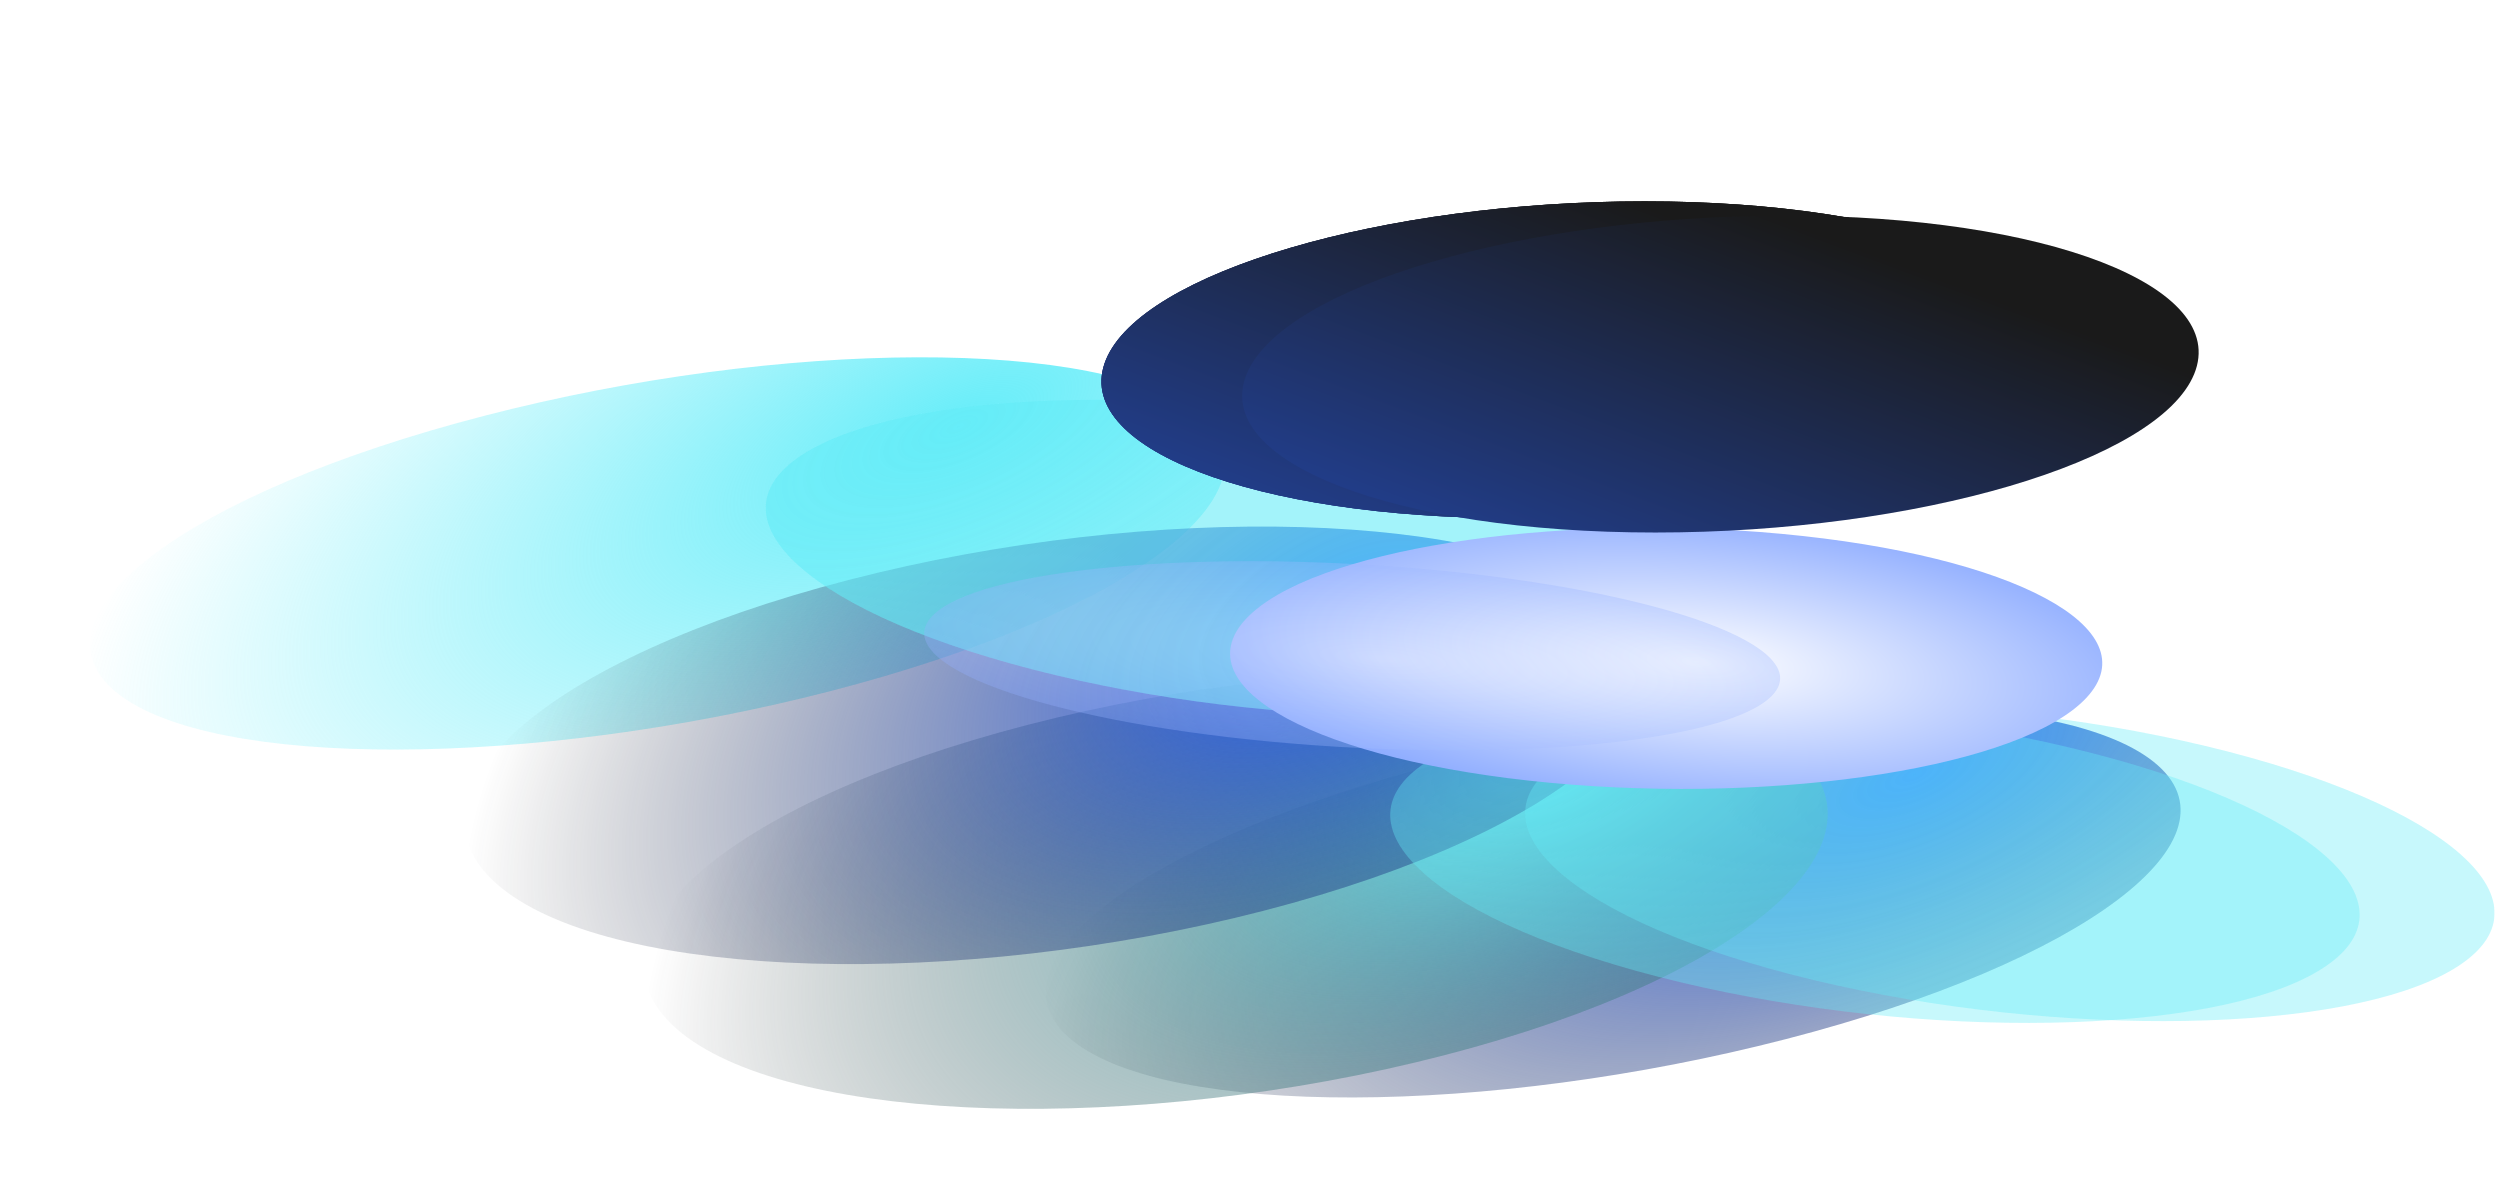<?xml version="1.0" encoding="UTF-8"?> <svg xmlns="http://www.w3.org/2000/svg" width="1875" height="895" viewBox="0 0 1875 895" fill="none"><g clip-path="url(#clip0_3564_5343)" filter="url(#filter0_d_3564_5343)"><g filter="url(#filter1_f_3564_5343)"><path d="M804.762 776.754C876.374 833.798 1115.83 833.144 1339.6 775.293C1563.37 717.443 1686.72 624.302 1615.1 567.259C1543.49 510.215 1304.04 510.869 1080.27 568.72C856.499 626.57 733.151 719.711 804.762 776.754Z" fill="url(#paint0_radial_3564_5343)"></path></g><g filter="url(#filter2_f_3564_5343)"><path d="M87.928 515.828C159.54 572.871 398.993 572.217 622.763 514.367C846.533 456.516 969.881 363.376 898.27 306.332C826.658 249.288 587.204 249.942 363.435 307.793C139.665 365.643 16.317 458.784 87.928 515.828Z" fill="url(#paint1_radial_3564_5343)"></path></g><g filter="url(#filter3_f_3564_5343)"><path d="M511.446 770.968C597.441 839.469 853.182 846.906 1082.66 787.58C1312.14 728.254 1428.45 624.629 1342.46 556.128C1256.46 487.627 1000.72 480.189 771.244 539.515C541.767 598.842 425.451 702.466 511.446 770.968Z" fill="url(#paint2_radial_3564_5343)"></path></g><g filter="url(#filter4_f_3564_5343)"><path d="M376.677 662.42C462.672 730.921 718.413 738.359 947.89 679.032C1177.37 619.706 1293.68 516.081 1207.69 447.58C1121.69 379.079 865.952 371.641 636.475 430.968C406.997 490.294 290.682 593.919 376.677 662.42Z" fill="url(#paint3_radial_3564_5343)"></path></g><g filter="url(#filter5_f_3564_5343)"><path d="M605.146 334.924C524.362 383.492 607.836 458.442 791.59 502.328C975.344 546.215 1189.79 542.42 1270.58 493.852C1351.36 445.284 1267.89 370.334 1084.13 326.447C900.38 282.56 685.93 286.355 605.146 334.924Z" fill="#66EDF9" fill-opacity="0.36"></path></g><g filter="url(#filter6_f_3564_5343)"><path d="M605.146 334.924C524.362 383.492 607.836 458.442 791.59 502.328C975.344 546.215 1189.79 542.42 1270.58 493.852C1351.36 445.284 1267.89 370.334 1084.13 326.447C900.38 282.56 685.93 286.355 605.146 334.924Z" fill="#66EDF9" fill-opacity="0.36"></path></g><g filter="url(#filter7_f_3564_5343)"><path d="M1073.49 565.199C992.702 613.767 1076.18 688.717 1259.93 732.604C1443.68 776.491 1658.13 772.696 1738.92 724.127C1819.7 675.559 1736.23 600.609 1552.47 556.722C1368.72 512.836 1154.27 516.631 1073.49 565.199Z" fill="#66EDF9" fill-opacity="0.36"></path></g><g filter="url(#filter8_f_3564_5343)"><path d="M1174.68 563.859C1093.89 612.428 1177.37 687.377 1361.12 731.264C1544.87 775.151 1759.32 771.356 1840.11 722.787C1920.89 674.219 1837.42 599.269 1653.66 555.383C1469.91 511.496 1255.46 515.291 1174.68 563.859Z" fill="#66EDF9" fill-opacity="0.36"></path></g><g filter="url(#filter9_f_3564_5343)"><path d="M934.355 460.299C886.458 511.861 988.783 566.853 1162.9 583.127C1337.03 599.402 1517.01 570.796 1564.91 519.234C1612.8 467.672 1510.48 412.68 1336.36 396.406C1162.23 380.131 982.253 408.737 934.355 460.299Z" fill="url(#paint4_radial_3564_5343)"></path></g><g opacity="0.44" filter="url(#filter10_f_3564_5343)"><path d="M698.855 458.37C665.764 493.992 780.092 536.063 954.214 552.337C1128.34 568.612 1296.31 552.927 1329.4 517.305C1362.5 481.682 1248.17 439.612 1074.05 423.337C899.924 407.063 731.945 422.748 698.855 458.37Z" fill="url(#paint5_radial_3564_5343)" fill-opacity="0.78"></path></g><g filter="url(#filter11_f_3564_5343)"><path d="M829.447 265.839C802.503 331.471 939.742 384.678 1135.98 384.68C1332.22 384.682 1513.14 331.478 1540.08 265.846C1567.03 200.213 1429.79 147.006 1233.55 147.004C1037.31 147.003 856.391 200.207 829.447 265.839Z" fill="url(#paint6_linear_3564_5343)"></path></g><g filter="url(#filter12_f_3564_5343)"><path d="M829.447 265.839C802.503 331.471 939.742 384.678 1135.98 384.68C1332.22 384.682 1513.14 331.478 1540.08 265.846C1567.03 200.213 1429.79 147.006 1233.55 147.004C1037.31 147.003 856.391 200.207 829.447 265.839Z" fill="url(#paint7_linear_3564_5343)"></path></g><g filter="url(#filter13_f_3564_5343)"><path d="M829.447 265.839C802.503 331.471 939.742 384.678 1135.98 384.68C1332.22 384.682 1513.14 331.478 1540.08 265.846C1567.03 200.213 1429.79 147.006 1233.55 147.004C1037.31 147.003 856.391 200.207 829.447 265.839Z" fill="url(#paint8_linear_3564_5343)"></path></g><g filter="url(#filter14_f_3564_5343)"><path d="M934.988 276.553C908.044 342.185 1045.28 395.392 1241.52 395.394C1437.76 395.396 1618.68 342.192 1645.62 276.559C1672.57 210.927 1535.33 157.72 1339.09 157.718C1142.86 157.716 961.932 210.92 934.988 276.553Z" fill="url(#paint9_linear_3564_5343)"></path></g></g><defs><filter id="filter0_d_3564_5343" x="-4" y="0" width="1879" height="903" filterUnits="userSpaceOnUse" color-interpolation-filters="sRGB"><feFlood flood-opacity="0" result="BackgroundImageFix"></feFlood><feColorMatrix in="SourceAlpha" type="matrix" values="0 0 0 0 0 0 0 0 0 0 0 0 0 0 0 0 0 0 127 0" result="hardAlpha"></feColorMatrix><feOffset dy="4"></feOffset><feGaussianBlur stdDeviation="2"></feGaussianBlur><feComposite in2="hardAlpha" operator="out"></feComposite><feColorMatrix type="matrix" values="0 0 0 0 0 0 0 0 0 0 0 0 0 0 0 0 0 0 0.25 0"></feColorMatrix><feBlend mode="normal" in2="BackgroundImageFix" result="effect1_dropShadow_3564_5343"></feBlend><feBlend mode="normal" in="SourceGraphic" in2="effect1_dropShadow_3564_5343" result="shape"></feBlend></filter><filter id="filter1_f_3564_5343" x="699.405" y="439.9" width="1021.06" height="464.213" filterUnits="userSpaceOnUse" color-interpolation-filters="sRGB"><feFlood flood-opacity="0" result="BackgroundImageFix"></feFlood><feBlend mode="normal" in="SourceGraphic" in2="BackgroundImageFix" result="shape"></feBlend><feGaussianBlur stdDeviation="42.5" result="effect1_foregroundBlur_3564_5343"></feGaussianBlur></filter><filter id="filter2_f_3564_5343" x="-17.429" y="178.974" width="1021.05" height="464.213" filterUnits="userSpaceOnUse" color-interpolation-filters="sRGB"><feFlood flood-opacity="0" result="BackgroundImageFix"></feFlood><feBlend mode="normal" in="SourceGraphic" in2="BackgroundImageFix" result="shape"></feBlend><feGaussianBlur stdDeviation="42.5" result="effect1_foregroundBlur_3564_5343"></feGaussianBlur></filter><filter id="filter3_f_3564_5343" x="398.109" y="414.463" width="1057.69" height="498.17" filterUnits="userSpaceOnUse" color-interpolation-filters="sRGB"><feFlood flood-opacity="0" result="BackgroundImageFix"></feFlood><feBlend mode="normal" in="SourceGraphic" in2="BackgroundImageFix" result="shape"></feBlend><feGaussianBlur stdDeviation="42.5" result="effect1_foregroundBlur_3564_5343"></feGaussianBlur></filter><filter id="filter4_f_3564_5343" x="263.34" y="305.915" width="1057.69" height="498.17" filterUnits="userSpaceOnUse" color-interpolation-filters="sRGB"><feFlood flood-opacity="0" result="BackgroundImageFix"></feFlood><feBlend mode="normal" in="SourceGraphic" in2="BackgroundImageFix" result="shape"></feBlend><feGaussianBlur stdDeviation="42.5" result="effect1_foregroundBlur_3564_5343"></feGaussianBlur></filter><filter id="filter5_f_3564_5343" x="489.321" y="210.862" width="897.081" height="407.051" filterUnits="userSpaceOnUse" color-interpolation-filters="sRGB"><feFlood flood-opacity="0" result="BackgroundImageFix"></feFlood><feBlend mode="normal" in="SourceGraphic" in2="BackgroundImageFix" result="shape"></feBlend><feGaussianBlur stdDeviation="42.5" result="effect1_foregroundBlur_3564_5343"></feGaussianBlur></filter><filter id="filter6_f_3564_5343" x="489.321" y="210.862" width="897.081" height="407.051" filterUnits="userSpaceOnUse" color-interpolation-filters="sRGB"><feFlood flood-opacity="0" result="BackgroundImageFix"></feFlood><feBlend mode="normal" in="SourceGraphic" in2="BackgroundImageFix" result="shape"></feBlend><feGaussianBlur stdDeviation="42.5" result="effect1_foregroundBlur_3564_5343"></feGaussianBlur></filter><filter id="filter7_f_3564_5343" x="957.661" y="441.138" width="897.081" height="407.051" filterUnits="userSpaceOnUse" color-interpolation-filters="sRGB"><feFlood flood-opacity="0" result="BackgroundImageFix"></feFlood><feBlend mode="normal" in="SourceGraphic" in2="BackgroundImageFix" result="shape"></feBlend><feGaussianBlur stdDeviation="42.5" result="effect1_foregroundBlur_3564_5343"></feGaussianBlur></filter><filter id="filter8_f_3564_5343" x="1058.85" y="439.798" width="897.082" height="407.051" filterUnits="userSpaceOnUse" color-interpolation-filters="sRGB"><feFlood flood-opacity="0" result="BackgroundImageFix"></feFlood><feBlend mode="normal" in="SourceGraphic" in2="BackgroundImageFix" result="shape"></feBlend><feGaussianBlur stdDeviation="42.5" result="effect1_foregroundBlur_3564_5343"></feGaussianBlur></filter><filter id="filter9_f_3564_5343" x="837.562" y="306.84" width="824.137" height="365.854" filterUnits="userSpaceOnUse" color-interpolation-filters="sRGB"><feFlood flood-opacity="0" result="BackgroundImageFix"></feFlood><feBlend mode="normal" in="SourceGraphic" in2="BackgroundImageFix" result="shape"></feBlend><feGaussianBlur stdDeviation="42.5" result="effect1_foregroundBlur_3564_5343"></feGaussianBlur></filter><filter id="filter10_f_3564_5343" x="608.153" y="331.907" width="811.952" height="311.859" filterUnits="userSpaceOnUse" color-interpolation-filters="sRGB"><feFlood flood-opacity="0" result="BackgroundImageFix"></feFlood><feBlend mode="normal" in="SourceGraphic" in2="BackgroundImageFix" result="shape"></feBlend><feGaussianBlur stdDeviation="42.5" result="effect1_foregroundBlur_3564_5343"></feGaussianBlur></filter><filter id="filter11_f_3564_5343" x="741.07" y="62.005" width="887.389" height="407.675" filterUnits="userSpaceOnUse" color-interpolation-filters="sRGB"><feFlood flood-opacity="0" result="BackgroundImageFix"></feFlood><feBlend mode="normal" in="SourceGraphic" in2="BackgroundImageFix" result="shape"></feBlend><feGaussianBlur stdDeviation="42.5" result="effect1_foregroundBlur_3564_5343"></feGaussianBlur></filter><filter id="filter12_f_3564_5343" x="741.07" y="62.005" width="887.389" height="407.675" filterUnits="userSpaceOnUse" color-interpolation-filters="sRGB"><feFlood flood-opacity="0" result="BackgroundImageFix"></feFlood><feBlend mode="normal" in="SourceGraphic" in2="BackgroundImageFix" result="shape"></feBlend><feGaussianBlur stdDeviation="42.5" result="effect1_foregroundBlur_3564_5343"></feGaussianBlur></filter><filter id="filter13_f_3564_5343" x="741.07" y="62.005" width="887.389" height="407.675" filterUnits="userSpaceOnUse" color-interpolation-filters="sRGB"><feFlood flood-opacity="0" result="BackgroundImageFix"></feFlood><feBlend mode="normal" in="SourceGraphic" in2="BackgroundImageFix" result="shape"></feBlend><feGaussianBlur stdDeviation="42.5" result="effect1_foregroundBlur_3564_5343"></feGaussianBlur></filter><filter id="filter14_f_3564_5343" x="846.611" y="72.719" width="887.389" height="407.675" filterUnits="userSpaceOnUse" color-interpolation-filters="sRGB"><feFlood flood-opacity="0" result="BackgroundImageFix"></feFlood><feBlend mode="normal" in="SourceGraphic" in2="BackgroundImageFix" result="shape"></feBlend><feGaussianBlur stdDeviation="42.5" result="effect1_foregroundBlur_3564_5343"></feGaussianBlur></filter><radialGradient id="paint0_radial_3564_5343" cx="0" cy="0" r="1" gradientUnits="userSpaceOnUse" gradientTransform="translate(1434.19 577.597) rotate(156.719) scale(711.965 298.843)"><stop stop-color="#2962FF"></stop><stop offset="1" stop-color="#1A1A1A" stop-opacity="0"></stop></radialGradient><radialGradient id="paint1_radial_3564_5343" cx="0" cy="0" r="1" gradientUnits="userSpaceOnUse" gradientTransform="translate(717.355 316.67) rotate(156.719) scale(711.965 298.843)"><stop stop-color="#66EDF9"></stop><stop offset="1" stop-color="#66EDF9" stop-opacity="0"></stop></radialGradient><radialGradient id="paint2_radial_3564_5343" cx="0" cy="0" r="1" gradientUnits="userSpaceOnUse" gradientTransform="translate(1150.87 561.907) rotate(155.043) scale(719.162 364.337)"><stop stop-color="#66EDF9"></stop><stop offset="1" stop-color="#1A1A1A" stop-opacity="0"></stop></radialGradient><radialGradient id="paint3_radial_3564_5343" cx="0" cy="0" r="1" gradientUnits="userSpaceOnUse" gradientTransform="translate(1016.1 453.359) rotate(155.043) scale(719.162 364.337)"><stop stop-color="#2962FF"></stop><stop offset="1" stop-color="#1A1A1A" stop-opacity="0"></stop></radialGradient><radialGradient id="paint4_radial_3564_5343" cx="0" cy="0" r="1" gradientUnits="userSpaceOnUse" gradientTransform="translate(1272.49 492.298) rotate(-175.317) scale(730.117 228.967)"><stop stop-color="white"></stop><stop offset="0.954" stop-color="#2962FF"></stop><stop offset="1" stop-color="#66EDF9"></stop></radialGradient><radialGradient id="paint5_radial_3564_5343" cx="0" cy="0" r="1" gradientUnits="userSpaceOnUse" gradientTransform="translate(1037.1 490.256) rotate(-175.115) scale(728.103 158.623)"><stop stop-color="white"></stop><stop offset="0.954" stop-color="#2962FF"></stop><stop offset="1" stop-color="#66EDF9"></stop></radialGradient><linearGradient id="paint6_linear_3564_5343" x1="1540.08" y1="265.846" x2="1318.51" y2="859.181" gradientUnits="userSpaceOnUse"><stop stop-color="#1A1A1A"></stop><stop offset="1" stop-color="#2962FF"></stop></linearGradient><linearGradient id="paint7_linear_3564_5343" x1="1540.08" y1="265.846" x2="1318.51" y2="859.181" gradientUnits="userSpaceOnUse"><stop stop-color="#1A1A1A"></stop><stop offset="1" stop-color="#2962FF"></stop></linearGradient><linearGradient id="paint8_linear_3564_5343" x1="1540.08" y1="265.846" x2="1318.51" y2="859.181" gradientUnits="userSpaceOnUse"><stop stop-color="#1A1A1A"></stop><stop offset="1" stop-color="#2962FF"></stop></linearGradient><linearGradient id="paint9_linear_3564_5343" x1="1645.62" y1="276.559" x2="1424.05" y2="869.895" gradientUnits="userSpaceOnUse"><stop stop-color="#1A1A1A"></stop><stop offset="1" stop-color="#2962FF"></stop></linearGradient><clipPath id="clip0_3564_5343"><rect width="1871" height="895" fill="white"></rect></clipPath></defs></svg> 